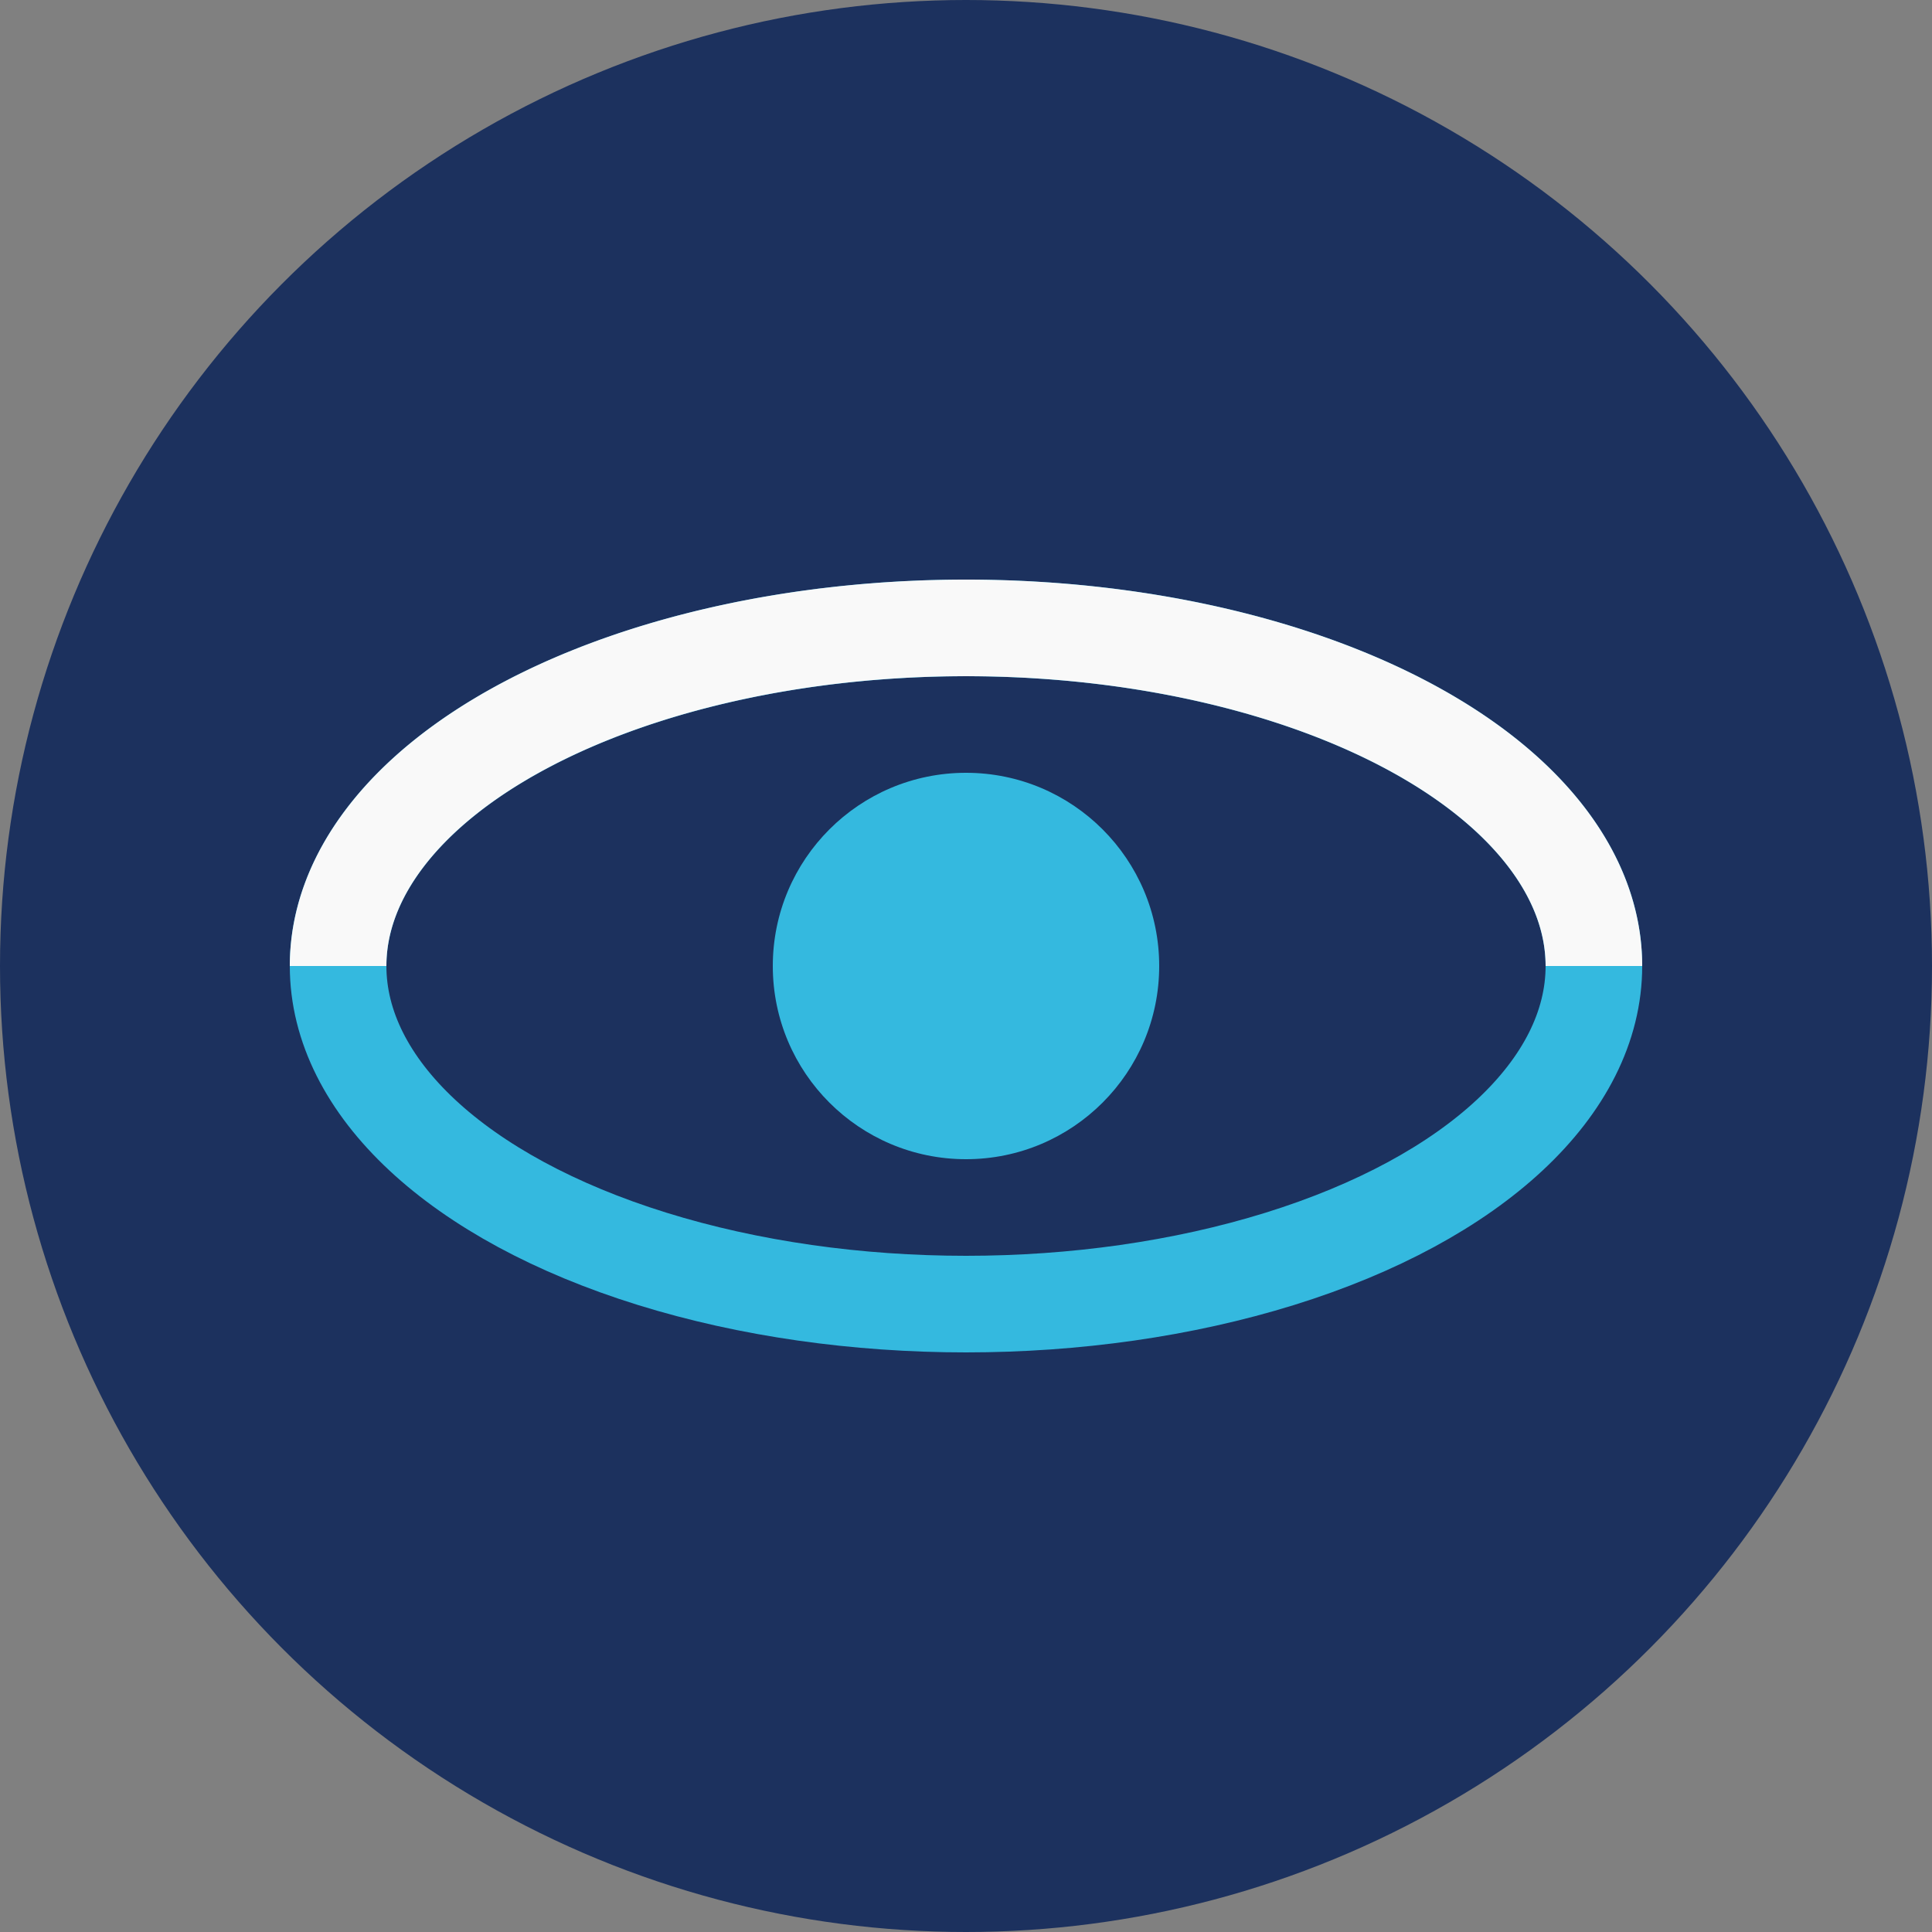 <?xml version="1.0" encoding="UTF-8"?>
<svg xmlns="http://www.w3.org/2000/svg" width="40" height="40" viewBox="0 0 40 40"><rect x="0" y="0" width="40" height="40" fill="#808080" stroke="none"/><circle cx="20" cy="20" r="20" fill="#1C315E"/><ellipse cx="20" cy="20" rx="13" ry="7" stroke="#34B9DF" stroke-width="2" fill="none"/><circle cx="20" cy="20" r="4" fill="#34B9DF"/><path d="M7 20a13 7 0 0 1 26 0" stroke="#F9F9F9" stroke-width="2" fill="none"/></svg>
